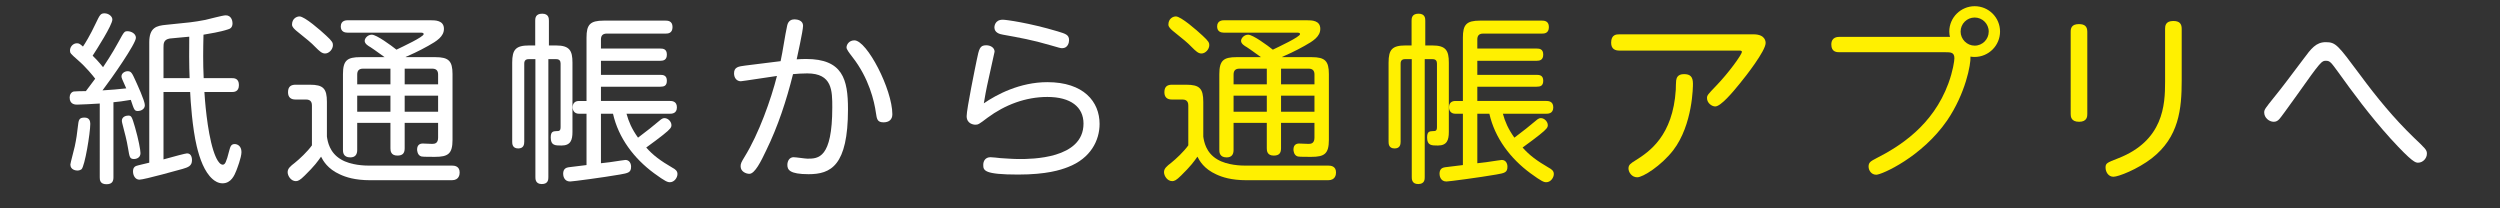 <?xml version="1.0" encoding="utf-8"?>
<!-- Generator: Adobe Illustrator 16.0.0, SVG Export Plug-In . SVG Version: 6.00 Build 0)  -->
<!DOCTYPE svg PUBLIC "-//W3C//DTD SVG 1.1//EN" "http://www.w3.org/Graphics/SVG/1.1/DTD/svg11.dtd">
<svg version="1.1" id="レイヤー_1" xmlns="http://www.w3.org/2000/svg" xmlns:xlink="http://www.w3.org/1999/xlink" x="0px"
	 y="0px" width="600px" height="50px" viewBox="0 0 600 50" enable-background="new 0 0 600 50" xml:space="preserve">
<rect x="0" y="0" width="600" height="50" fill="#333333" stroke="none"/>
<g>
	<path fill="#FFFFFF" d="M23.945,24.846c-1.578,0.087-4.382,0.263-5.434,0.263c-0.395,0-1.797,0-1.797-1.709
		c0-0.657,0.351-1.315,1.008-1.446c0.263-0.043,1.928-0.087,2.892-0.087c0.351-0.482,2.016-2.673,2.235-2.98
		c-0.613-0.789-2.147-2.717-4.163-4.47c-1.797-1.578-1.884-1.665-1.884-2.322c0-0.833,0.701-1.709,1.665-1.709
		c0.526,0,0.745,0.175,1.446,0.789c0.438-0.614,1.753-2.761,3.024-5.478c1.008-2.104,1.183-2.498,2.147-2.498
		c0.964,0,1.884,0.701,1.884,1.49c0,1.314-3.813,7.274-4.733,8.677c0.438,0.395,1.402,1.402,2.498,2.761
		c0.307-0.438,2.235-3.33,3.725-6.091c1.358-2.498,1.402-2.542,2.191-2.542c0.745,0,1.972,0.526,1.972,1.578
		c0,1.402-5.741,9.641-8.02,12.621c2.629-0.175,3.243-0.219,5.697-0.482c-1.052-2.323-1.14-2.542-1.14-2.893
		c0-0.701,0.745-1.227,1.49-1.227c0.833,0,1.052,0.438,1.884,2.279c0.351,0.789,2.235,4.82,2.235,5.872s-1.096,1.402-1.621,1.402
		c-0.877,0-0.92-0.175-1.753-2.673c-1.666,0.307-3.243,0.482-4.164,0.569v18.012c0,0.833-0.219,1.665-1.665,1.665
		c-1.578,0-1.622-1.052-1.622-1.665V24.846z M21.667,29.71c0,2.235-1.315,10.211-2.104,10.912c-0.307,0.219-0.657,0.307-1.008,0.307
		c-0.219,0-1.666-0.087-1.666-1.446c0-0.351,0.92-3.637,1.052-4.338c0.395-1.884,0.526-2.805,0.833-5.434
		c0.131-1.227,0.525-1.49,1.534-1.49C21.447,28.221,21.667,29.053,21.667,29.71z M32.403,30.543
		c0.833,2.893,1.314,5.434,1.314,6.223c0,1.227-1.227,1.402-1.534,1.402c-1.052,0-1.096-0.482-1.446-2.542
		c-0.307-1.972-0.92-4.163-0.964-4.338c-0.482-1.841-0.526-2.06-0.526-2.323c0-0.876,0.876-1.227,1.534-1.227
		C31.57,27.738,31.658,28.045,32.403,30.543z M49.056,22.085c0.087,1.446,0.613,9.203,2.147,14.023
		c0.219,0.658,1.096,3.418,2.279,3.418c0.351,0,0.569-0.351,0.701-0.657c0.263-0.614,0.438-1.14,0.833-2.717
		c0.263-0.964,0.438-1.578,1.314-1.578c0.526,0,1.622,0.351,1.622,1.928c0,1.315-1.096,4.076-1.227,4.426
		c-0.438,1.096-1.227,3.068-3.331,3.068c-1.052,0-1.928-0.614-2.366-1.008c-1.972-1.709-3.112-4.952-3.813-7.888
		c-1.052-4.382-1.49-10.912-1.578-13.016H39.24v16.171c2.498-0.701,5.302-1.446,5.653-1.446c1.14,0,1.184,1.315,1.184,1.622
		c0,1.402-0.92,1.709-2.235,2.104c-0.657,0.175-9.203,2.585-10.386,2.585c-0.964,0-1.534-0.964-1.534-1.972
		c0-0.876,0.395-1.184,0.745-1.315c0.307-0.131,2.104-0.526,3.155-0.789v-28.88c0-3.549,1.709-3.988,4.032-4.207
		c5.653-0.569,6.442-0.613,9.422-1.183c0.701-0.131,4.119-1.095,4.908-1.095c1.358,0,1.621,1.358,1.621,1.884
		c0,1.139-0.657,1.358-1.096,1.49c-1.796,0.614-4.601,1.052-5.872,1.271c-0.088,3.637-0.131,6.617,0.044,10.43h6.749
		c0.526,0,1.709,0,1.709,1.665s-1.228,1.665-1.709,1.665H49.056z M39.24,18.755h6.267c-0.131-2.849-0.131-7.625-0.087-9.948
		c-0.745,0.088-4.032,0.351-4.689,0.438c-1.49,0.263-1.49,1.227-1.49,2.191V18.755z"/>
	<path fill="#FFFFFF" d="M108.519,39.746c0.482,0,1.796,0.087,1.796,1.621c0,0.482-0.087,1.885-1.884,1.885H88.842
		c-3.681,0-5.873-0.745-7.275-1.402c-2.936-1.315-4.032-3.287-4.514-4.251c-0.833,1.183-1.578,2.235-3.9,4.514
		c-1.183,1.184-1.665,1.358-2.147,1.358c-1.184,0-1.972-1.271-1.972-2.147s0.613-1.402,1.753-2.279
		c1.052-0.833,3.024-2.673,4.076-4.163v-9.51c0-0.482-0.044-1.49-1.402-1.49h-2.586c-0.964,0-1.753-0.438-1.753-1.753
		c0-1.534,0.92-1.797,1.841-1.797h3.418c3.199,0,4.076,0.92,4.076,4.12v8.327c0.175,1.183,0.614,3.856,3.375,5.478
		c2.41,1.446,5.872,1.49,6.749,1.49H108.519z M71.882,3.942c1.228,0,5.04,3.331,6.398,4.602c1.49,1.358,1.622,1.753,1.622,2.279
		c0,1.008-0.92,2.016-1.884,2.016c-0.745,0-1.315-0.526-2.323-1.534c-1.052-1.096-1.884-1.753-4.602-3.944
		c-0.395-0.351-1.008-0.876-1.008-1.446C70.085,4.512,71.137,3.942,71.882,3.942z M92.304,13.715
		c-2.498-1.797-2.805-2.016-3.418-2.41c-0.482-0.263-1.359-0.789-1.359-1.49c0-0.657,0.745-1.49,1.709-1.49
		c1.139,0,4.645,2.585,5.916,3.593c1.446-0.701,6.529-3.067,6.529-3.725c0-0.351-0.394-0.351-0.745-0.351H83.451
		c-0.701,0-1.665-0.219-1.665-1.49c0-1.49,1.358-1.49,1.665-1.49h19.852c1.14,0,3.243,0,3.243,2.06c0,1.84-1.709,2.936-3.769,4.076
		c-2.235,1.271-4.602,2.322-5.434,2.673l0.088,0.044h7.055c3.199,0,4.12,0.92,4.12,4.076v15.776c0,3.331-1.052,4.076-4.207,4.076
		c-1.096,0-2.849,0-3.243-0.088c-1.008-0.263-1.052-1.49-1.052-1.665c0-1.14,0.701-1.446,1.358-1.446
		c0.175,0,1.884,0.088,2.279,0.088c0.657,0,1.402-0.176,1.402-1.49v-3.55h-8.02v6.092c0,1.271-0.569,1.753-1.753,1.753
		c-1.577,0-1.665-1.14-1.665-1.753v-6.092H85.73v6.53c0,1.008-0.438,1.753-1.666,1.753c-1.753,0-1.753-1.358-1.753-1.797V17.791
		c0-3.287,1.008-4.076,4.163-4.076H92.304z M93.706,20.245v-3.769h-6.573c-1.008,0-1.402,0.526-1.402,1.402v2.367H93.706z
		 M93.706,22.962H85.73v3.856h7.976V22.962z M97.124,20.245h8.02v-2.367c0-0.92-0.438-1.402-1.402-1.402h-6.618V20.245z
		 M105.144,22.962h-8.02v3.856h8.02V22.962z"/>
	<path fill="#FFFFFF" d="M128.452,10.91V4.994c0-0.526,0-1.709,1.665-1.709c1.622,0,1.622,1.183,1.622,1.709v5.916h1.709
		c3.287,0,3.944,1.271,3.944,4.12v16.653c0,1.928-0.438,3.243-2.629,3.243c-1.534,0-2.586,0-2.586-1.928
		c0-1.49,0.614-1.49,1.402-1.534c0.614,0,0.964-0.044,0.964-0.964v-15.25c0-0.614-0.263-1.052-1.052-1.052h-1.884v28.31
		c0,0.526,0,1.665-1.578,1.665c-1.534,0-1.534-1.227-1.534-1.665v-28.31h-1.622c-0.701,0-1.052,0.351-1.052,1.052v18.756
		c0,0.658-0.131,1.622-1.446,1.622c-1.446,0-1.446-1.183-1.446-1.622V15.03c0-3.155,0.876-4.12,4.076-4.12H128.452z M144.229,27.3
		v11.876c2.191-0.263,2.41-0.263,3.111-0.395c0.92-0.131,2.585-0.394,2.761-0.394c0.92,0,1.358,0.789,1.358,1.621
		c0,1.402-0.701,1.534-2.717,1.885c-4.032,0.701-11.35,1.665-11.92,1.665c-1.446,0-1.665-1.358-1.665-1.841
		c0-1.314,0.833-1.49,1.314-1.577c0.219-0.044,3.637-0.438,4.295-0.526V27.3h-1.797c-1.184,0-1.534-0.876-1.534-1.534
		c0-0.964,0.526-1.534,1.534-1.534h1.797V9.026c0-3.111,0.833-4.076,4.119-4.076h14.856c0.438,0,1.666,0,1.666,1.534
		c0,1.577-1.184,1.577-1.666,1.577h-14.111c-1.008,0-1.402,0.526-1.402,1.402v2.191h14.242c0.658,0,1.578,0.088,1.578,1.446
		c0,1.314-0.833,1.49-1.578,1.49h-14.242v3.375h14.242c0.658,0,1.578,0.088,1.578,1.402c0,1.227-0.658,1.446-1.578,1.446h-14.242
		v3.418h16.521c0.438,0,1.709,0,1.709,1.534c0,1.534-1.271,1.534-1.709,1.534h-10.386c0.526,1.884,1.227,3.593,2.761,5.741
		c0.438-0.351,2.454-1.884,2.849-2.191c0.438-0.351,2.41-1.972,2.673-2.191c0.263-0.175,0.482-0.307,0.833-0.307
		c0.876,0,1.665,0.876,1.665,1.665c0,0.526-0.131,0.876-2.016,2.367c-0.964,0.745-2.191,1.709-4.032,3.023
		c1.621,1.841,3.374,3.155,6.311,4.865c0.657,0.351,1.183,0.745,1.183,1.49c0,0.92-0.789,1.972-1.797,1.972
		c-0.57,0-1.052-0.131-3.812-2.147c-4.821-3.549-8.545-8.458-9.86-14.286H144.229z"/>
	<path fill="#FFFFFF" d="M187.345,14.679c0.526-2.367,1.052-6.179,1.578-8.545c0.263-1.228,1.095-1.49,1.753-1.49
		c0.701,0,2.06,0.263,2.06,1.534c0,1.183-1.446,7.625-1.534,8.063c0.569-0.043,1.49-0.087,2.235-0.087
		c8.809,0,10.08,4.864,10.08,12.051c0,13.585-4.12,15.601-9.466,15.601c-4.602,0-5.084-1.096-5.084-2.235
		c0-0.964,0.526-1.841,1.49-1.841c0.526,0,2.849,0.351,3.331,0.351c2.585,0,5.96-0.043,5.96-12.314c0-3.988,0-8.151-6.004-8.151
		c-1.227,0-2.41,0.088-3.418,0.175c-1.578,6.311-3.594,12.49-6.442,18.318c-1.228,2.586-2.717,5.609-4.032,5.609
		c-0.789,0-2.104-0.525-2.104-1.796c0-0.658,0.176-1.008,0.92-2.235c3.462-5.566,6.398-13.892,7.801-19.458
		c-1.359,0.176-8.327,1.271-8.677,1.271c-1.008,0-1.621-0.833-1.621-1.884c0-1.534,1.052-1.665,2.717-1.884L187.345,14.679z
		 M214.165,27.432c0,1.314-0.876,1.928-2.104,1.928c-1.49,0-1.622-0.745-1.841-2.279c-0.394-2.805-1.665-8.326-5.653-13.41
		c-0.877-1.139-1.402-1.84-1.402-2.278c0-0.745,0.657-1.709,1.884-1.709C208.073,9.683,214.165,21.472,214.165,27.432z"/>
	<path fill="#FFFFFF" d="M256.316,40.097c-1.797,0.701-5.127,1.797-11.964,1.797c-8.151,0-8.37-0.964-8.37-2.323
		c0-0.964,0.526-1.841,1.753-1.841c0.395,0,2.016,0.175,2.367,0.219c1.622,0.088,2.936,0.219,4.558,0.219
		c2.761,0,15.382,0,15.382-8.502c0-3.988-3.068-6.398-8.677-6.398c-5.215,0-10.167,1.884-14.374,4.996
		c-2.016,1.534-2.235,1.666-2.892,1.666c-0.526,0-2.104-0.263-2.104-2.06c0-1.709,2.104-11.92,2.41-13.41
		c0.57-2.761,0.745-3.594,2.279-3.594c1.096,0,2.016,0.614,2.016,1.534c0,0.087-1.227,5.478-1.402,6.354
		c-0.614,2.673-0.964,4.732-1.183,6.047c3.067-2.104,8.633-5.083,15.25-5.083c8.721,0,12.534,4.689,12.534,10.036
		C263.898,33.654,261.794,37.993,256.316,40.097z M254.914,11.567c-0.395,0-0.657-0.087-2.936-0.745
		c-4.163-1.227-7.362-1.797-11.263-2.498c-0.876-0.131-2.06-0.526-2.06-1.753c0-0.131,0.044-1.84,2.016-1.84
		c0.745,0,6.311,0.745,13.19,2.805c1.841,0.569,2.717,0.789,2.717,2.104C256.58,10.253,256.272,11.567,254.914,11.567z"/>
	<path fill="#FFF000" d="M318.847,39.746c0.482,0,1.796,0.087,1.796,1.621c0,0.482-0.087,1.885-1.884,1.885H299.17
		c-3.681,0-5.873-0.745-7.275-1.402c-2.936-1.315-4.032-3.287-4.514-4.251c-0.833,1.183-1.578,2.235-3.9,4.514
		c-1.183,1.184-1.665,1.358-2.147,1.358c-1.184,0-1.972-1.271-1.972-2.147s0.613-1.402,1.753-2.279
		c1.052-0.833,3.024-2.673,4.076-4.163v-9.51c0-0.482-0.044-1.49-1.402-1.49h-2.586c-0.964,0-1.753-0.438-1.753-1.753
		c0-1.534,0.92-1.797,1.841-1.797h3.418c3.199,0,4.076,0.92,4.076,4.12v8.327c0.175,1.183,0.614,3.856,3.375,5.478
		c2.41,1.446,5.872,1.49,6.749,1.49H318.847z M282.21,3.942c1.228,0,5.04,3.331,6.398,4.602c1.49,1.358,1.622,1.753,1.622,2.279
		c0,1.008-0.92,2.016-1.884,2.016c-0.745,0-1.315-0.526-2.323-1.534c-1.052-1.096-1.884-1.753-4.602-3.944
		c-0.395-0.351-1.008-0.876-1.008-1.446C280.414,4.512,281.465,3.942,282.21,3.942z M302.632,13.715
		c-2.498-1.797-2.805-2.016-3.418-2.41c-0.482-0.263-1.359-0.789-1.359-1.49c0-0.657,0.745-1.49,1.709-1.49
		c1.139,0,4.645,2.585,5.916,3.593c1.446-0.701,6.529-3.067,6.529-3.725c0-0.351-0.394-0.351-0.745-0.351h-17.486
		c-0.701,0-1.665-0.219-1.665-1.49c0-1.49,1.358-1.49,1.665-1.49h19.852c1.14,0,3.243,0,3.243,2.06c0,1.84-1.709,2.936-3.769,4.076
		c-2.235,1.271-4.602,2.322-5.434,2.673l0.088,0.044h7.055c3.199,0,4.12,0.92,4.12,4.076v15.776c0,3.331-1.052,4.076-4.207,4.076
		c-1.096,0-2.849,0-3.243-0.088c-1.008-0.263-1.052-1.49-1.052-1.665c0-1.14,0.701-1.446,1.358-1.446
		c0.175,0,1.884,0.088,2.279,0.088c0.657,0,1.402-0.176,1.402-1.49v-3.55h-8.02v6.092c0,1.271-0.569,1.753-1.753,1.753
		c-1.577,0-1.665-1.14-1.665-1.753v-6.092h-7.976v6.53c0,1.008-0.438,1.753-1.666,1.753c-1.753,0-1.753-1.358-1.753-1.797V17.791
		c0-3.287,1.008-4.076,4.163-4.076H302.632z M304.034,20.245v-3.769h-6.573c-1.008,0-1.402,0.526-1.402,1.402v2.367H304.034z
		 M304.034,22.962h-7.976v3.856h7.976V22.962z M307.452,20.245h8.02v-2.367c0-0.92-0.438-1.402-1.402-1.402h-6.618V20.245z
		 M315.472,22.962h-8.02v3.856h8.02V22.962z"/>
	<path fill="#FFF000" d="M338.78,10.91V4.994c0-0.526,0-1.709,1.665-1.709c1.622,0,1.622,1.183,1.622,1.709v5.916h1.709
		c3.287,0,3.944,1.271,3.944,4.12v16.653c0,1.928-0.438,3.243-2.629,3.243c-1.534,0-2.586,0-2.586-1.928
		c0-1.49,0.614-1.49,1.402-1.534c0.614,0,0.964-0.044,0.964-0.964v-15.25c0-0.614-0.263-1.052-1.052-1.052h-1.884v28.31
		c0,0.526,0,1.665-1.578,1.665c-1.534,0-1.534-1.227-1.534-1.665v-28.31h-1.622c-0.701,0-1.052,0.351-1.052,1.052v18.756
		c0,0.658-0.131,1.622-1.446,1.622c-1.446,0-1.446-1.183-1.446-1.622V15.03c0-3.155,0.876-4.12,4.076-4.12H338.78z M354.557,27.3
		v11.876c2.191-0.263,2.41-0.263,3.111-0.395c0.92-0.131,2.585-0.394,2.761-0.394c0.921,0,1.358,0.789,1.358,1.621
		c0,1.402-0.701,1.534-2.717,1.885c-4.032,0.701-11.35,1.665-11.92,1.665c-1.446,0-1.665-1.358-1.665-1.841
		c0-1.314,0.833-1.49,1.314-1.577c0.219-0.044,3.637-0.438,4.295-0.526V27.3h-1.797c-1.184,0-1.534-0.876-1.534-1.534
		c0-0.964,0.526-1.534,1.534-1.534h1.797V9.026c0-3.111,0.833-4.076,4.119-4.076h14.856c0.438,0,1.665,0,1.665,1.534
		c0,1.577-1.184,1.577-1.665,1.577h-14.111c-1.008,0-1.402,0.526-1.402,1.402v2.191h14.242c0.658,0,1.578,0.088,1.578,1.446
		c0,1.314-0.833,1.49-1.578,1.49h-14.242v3.375h14.242c0.658,0,1.578,0.088,1.578,1.402c0,1.227-0.658,1.446-1.578,1.446h-14.242
		v3.418h16.521c0.438,0,1.709,0,1.709,1.534c0,1.534-1.271,1.534-1.709,1.534h-10.386c0.526,1.884,1.227,3.593,2.761,5.741
		c0.438-0.351,2.453-1.884,2.848-2.191c0.438-0.351,2.41-1.972,2.674-2.191c0.263-0.175,0.482-0.307,0.832-0.307
		c0.877,0,1.666,0.876,1.666,1.665c0,0.526-0.132,0.876-2.016,2.367c-0.965,0.745-2.191,1.709-4.032,3.023
		c1.621,1.841,3.374,3.155,6.311,4.865c0.657,0.351,1.183,0.745,1.183,1.49c0,0.92-0.788,1.972-1.797,1.972
		c-0.569,0-1.051-0.131-3.812-2.147c-4.82-3.549-8.545-8.458-9.86-14.286H354.557z"/>
	<path fill="#FFF000" d="M420.812,8.237c2.937,0,2.937,1.796,2.937,2.104c0,1.84-4.689,7.888-6.18,9.685
		c-1.665,2.06-4.558,5.522-5.916,5.522c-0.789,0-1.973-0.789-1.973-2.016c0-0.657,0.22-0.876,2.148-2.892
		c3.023-3.112,6.223-7.538,6.223-8.195c0-0.307-0.395-0.307-0.701-0.307h-28.705c-0.92,0-1.972-0.307-1.972-1.884
		c0-1.972,1.271-2.016,1.972-2.016H420.812z M390.836,40.447c0-0.92,0.526-1.227,1.709-1.972c3.287-2.06,8.94-5.873,9.642-16.916
		c0-0.351,0.044-1.929,0.088-2.235c0.087-0.613,0.351-1.534,1.884-1.534c1.534,0,2.147,0.657,2.147,2.323
		c0,0.482,0,9.772-4.732,15.952c-2.893,3.725-7.274,6.486-8.634,6.486C391.581,42.551,390.836,41.28,390.836,40.447z"/>
	<path fill="#FFF000" d="M441.49,12.532c-0.613,0-1.973,0-1.973-1.84c0-1.841,1.534-1.841,1.973-1.841h26.513
		c-0.087-0.263-0.175-0.657-0.175-1.271c0-3.418,2.805-6.091,6.092-6.091c3.374,0,6.091,2.717,6.091,6.091
		c0,3.287-2.673,6.091-6.136,6.091c-0.438,0-0.701-0.043-0.964-0.087c0.132,1.797-1.183,8.852-5.609,15.338
		c-6.048,8.765-15.688,13.015-17.003,13.015c-1.184,0-1.841-1.052-1.841-1.972c0-1.008,0.526-1.271,1.841-1.972
		c5.609-2.849,13.585-7.845,17.311-17.968c1.095-2.98,1.445-5.434,1.445-6.047c0-1.446-0.92-1.446-2.191-1.446H441.49z
		 M470.545,7.58c0,1.841,1.533,3.375,3.375,3.375c1.884,0,3.374-1.534,3.374-3.375c0-1.884-1.534-3.375-3.374-3.375
		C472.078,4.205,470.545,5.695,470.545,7.58z"/>
	<path fill="#FFF000" d="M500.952,27.344c0,0.526,0,1.885-1.972,1.885c-1.973,0-2.017-1.315-2.017-1.885V7.624
		c0-0.789,0.175-1.84,1.972-1.84c1.359,0,2.017,0.525,2.017,1.84V27.344z M519.621,6.922c0-0.701,0.087-1.884,1.972-1.884
		c1.489,0,2.016,0.657,2.016,1.884V19.28c0,6.924-0.657,13.629-7.187,18.713c-3.418,2.629-7.977,4.426-9.203,4.426
		s-1.885-1.183-1.885-2.191c0-1.052,0.307-1.183,3.023-2.235c10.912-4.251,11.264-12.884,11.264-18.318V6.922z"/>
	<path fill="#FFFFFF" d="M566.418,17.966c3.944,5.347,8.151,10.474,12.928,15.075c2.805,2.673,3.111,2.936,3.111,3.856
		c0,1.096-0.964,2.147-2.104,2.147c-0.613,0-1.314,0-6.573-5.741c-5.083-5.609-9.247-11.306-12.489-15.82
		c-1.885-2.585-2.104-2.893-3.068-2.893c-1.008,0-1.139,0-7.055,8.371c-2.367,3.287-3.682,5.127-4.12,5.609
		c-0.394,0.438-0.788,0.657-1.358,0.657c-1.096,0-2.279-0.964-2.279-2.235c0-0.701,0.264-1.008,2.367-3.637
		c2.147-2.629,3.9-5.04,7.056-9.203c1.841-2.498,3.023-4.032,5.347-4.032C560.59,10.122,561.071,10.779,566.418,17.966z"/>
</g>
</svg>
